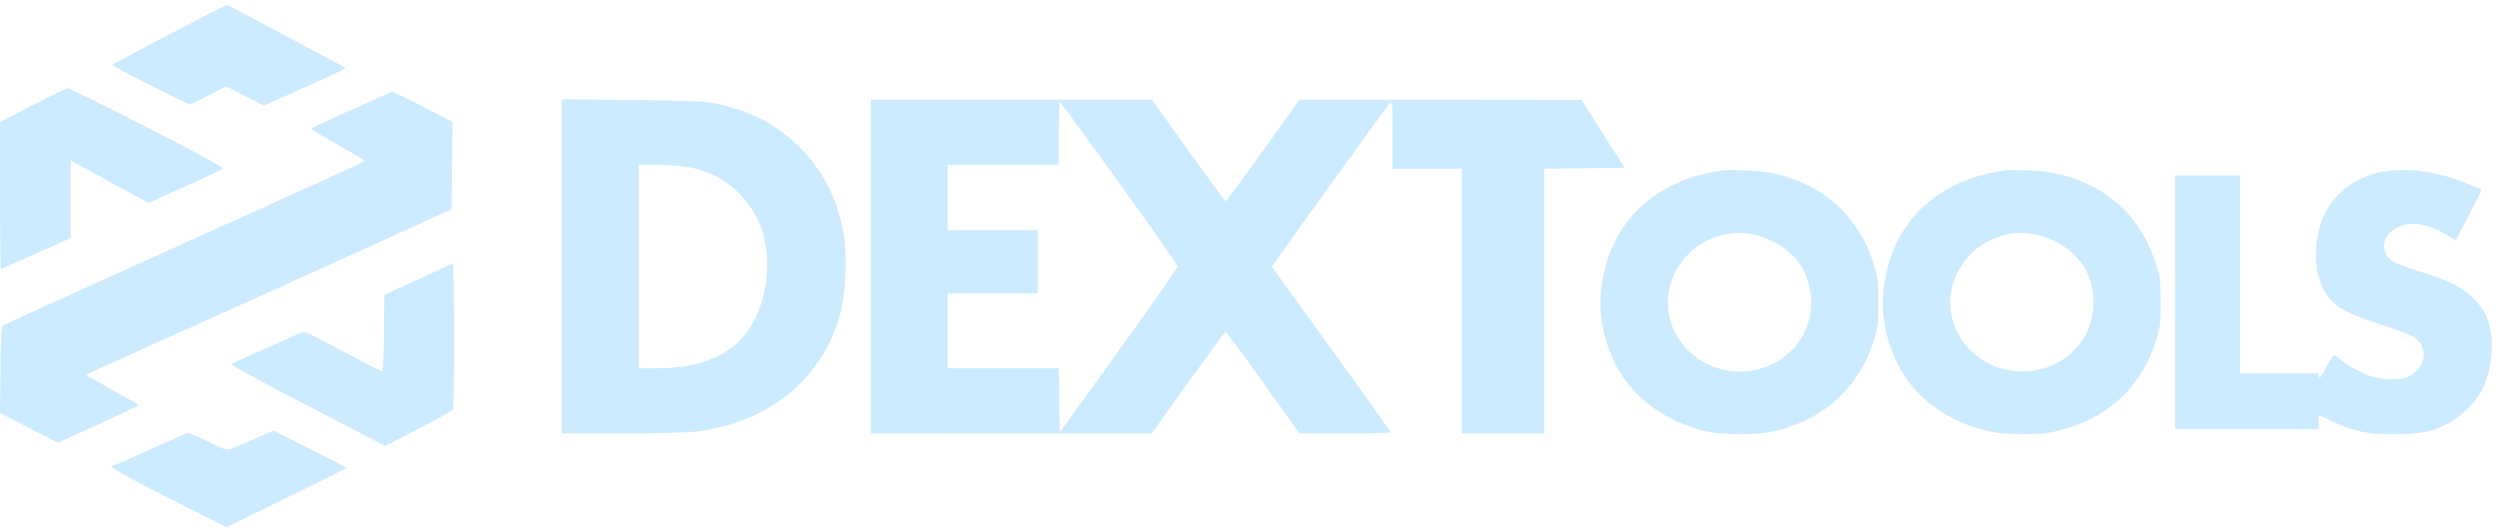 <svg width="302" height="64" viewBox="0 0 302 64" fill="none" xmlns="http://www.w3.org/2000/svg">
<path fill-rule="evenodd" clip-rule="evenodd" d="M20.399 4.171C16.642 6.129 13.568 7.786 13.568 7.853C13.57 8.027 22.587 12.594 22.907 12.583C23.052 12.578 24.108 12.092 25.253 11.503L27.336 10.431L29.61 11.601L31.884 12.77L35.608 11.096C41.219 8.574 41.802 8.298 41.711 8.205C41.59 8.082 39.577 7 34.116 4.125C31.477 2.735 28.916 1.373 28.424 1.097C27.932 0.821 27.463 0.599 27.381 0.604C27.299 0.608 24.157 2.213 20.399 4.171ZM3.919 12.707L0.007 14.728V23.598C0.007 28.476 0.058 32.467 0.121 32.467C0.184 32.467 2.109 31.633 4.398 30.613L8.56 28.758V19.409L10.595 20.518C12.162 21.371 13.73 22.223 15.3 23.073L17.97 24.519L19.159 23.982C19.904 23.644 20.648 23.303 21.39 22.959C21.964 22.692 23.372 22.057 24.52 21.549C25.667 21.04 26.729 20.529 26.88 20.412C27.08 20.257 24.64 18.909 17.857 15.424C12.743 12.798 8.396 10.657 8.195 10.668C7.994 10.678 6.07 11.596 3.919 12.707ZM42.416 13.275C39.752 14.478 37.57 15.51 37.568 15.569C37.565 15.628 39.017 16.491 40.794 17.488C42.572 18.484 44.026 19.353 44.026 19.418C44.026 19.483 42.453 20.245 40.531 21.112C38.609 21.978 33.751 24.173 29.735 25.988L16.279 32.072C12.895 33.603 9.844 34.982 9.499 35.138C2.586 38.269 0.685 39.137 0.424 39.286C0.162 39.436 0.102 40.309 0.056 44.686L6.10352e-05 49.906L3.498 51.689L6.996 53.472L11.846 51.282C14.514 50.078 16.697 49.03 16.697 48.953C16.697 48.876 16.204 48.554 15.601 48.238C14.999 47.922 13.755 47.223 12.837 46.684C11.919 46.145 11.004 45.65 10.803 45.584C10.602 45.519 10.441 45.404 10.444 45.33C10.447 45.255 12.583 44.24 15.19 43.074C20.253 40.81 24.128 39.065 32.447 35.302C36.167 33.62 39.888 31.939 43.608 30.259C46.878 28.782 50.681 27.058 52.057 26.427L54.561 25.279L54.616 19.999L54.672 14.719L51.125 12.898C49.173 11.896 47.505 11.079 47.418 11.082C47.331 11.085 45.08 12.072 42.416 13.275ZM53.61 32.324C53.087 32.579 52.055 33.057 51.316 33.386C50.576 33.715 49.173 34.348 48.198 34.793L46.425 35.602L46.384 40.238C46.362 42.787 46.268 44.862 46.176 44.849C45.966 44.817 42.642 43.112 39.301 41.322C36.89 40.03 36.739 39.978 36.172 40.259C35.845 40.421 33.887 41.3 31.821 42.211C29.756 43.122 27.999 43.928 27.916 44C27.834 44.073 31.991 46.327 37.154 49.008L46.541 53.884L50.551 51.809C52.756 50.668 54.632 49.627 54.718 49.496C54.912 49.202 54.896 31.819 54.701 31.842C54.624 31.851 54.133 32.068 53.61 32.324ZM31.404 52.727C30.709 53.026 30.013 53.326 29.318 53.626C27.219 54.534 27.63 54.564 25.133 53.321C23.469 52.492 22.752 52.237 22.441 52.361C22.207 52.454 20.198 53.358 17.975 54.37C15.753 55.382 13.857 56.21 13.763 56.21C12.831 56.21 14.381 57.136 20.363 60.155L27.378 63.694L30.33 62.236C31.953 61.435 35.228 59.829 37.607 58.669C39.985 57.508 41.902 56.529 41.866 56.492C41.83 56.455 39.837 55.431 37.437 54.217L33.073 52.009L31.404 52.727Z" fill="#CDEBFF"/>
<path d="M208.231 20.574C201.244 21.449 196.102 25.407 194.206 31.317C192.911 35.348 193.057 39.16 194.697 43.045C196.63 47.641 200.79 50.906 206.315 52.146C207.902 52.511 212.041 52.547 213.684 52.219C220.085 50.96 224.571 46.984 226.414 40.947C226.852 39.506 226.905 39.068 226.905 36.515C226.905 33.961 226.852 33.524 226.414 32.083C224.59 26.137 220.268 22.215 214.085 20.902C212.827 20.647 209.325 20.446 208.231 20.574ZM212.152 28.398C214.467 29 216.639 30.514 217.658 32.265C219.209 34.91 219.155 38.393 217.549 40.929C214.65 45.489 208.029 46.236 204.053 42.443C200.734 39.287 200.625 34.29 203.779 30.879C205.86 28.617 209.197 27.65 212.152 28.398Z" fill="#CDEBFF"/>
<path d="M242.334 20.574C235.349 21.449 230.207 25.407 228.309 31.317C227.016 35.348 227.162 39.16 228.803 43.045C230.735 47.641 234.895 50.906 240.42 52.146C242.007 52.511 246.146 52.547 247.789 52.219C254.19 50.96 258.677 46.984 260.519 40.947C260.957 39.506 261.01 39.068 261.01 36.515C261.01 33.961 260.957 33.524 260.519 32.083C258.695 26.137 254.373 22.215 248.19 20.902C246.932 20.647 243.43 20.446 242.334 20.574ZM246.255 28.398C248.573 29 250.744 30.514 251.764 32.265C253.314 34.91 253.261 38.393 251.655 40.929C248.756 45.489 242.135 46.236 238.158 42.443C234.84 39.287 234.731 34.29 237.885 30.879C239.963 28.617 243.303 27.65 246.255 28.398Z" fill="#CDEBFF"/>
<path d="M288.277 20.665C284.21 21.248 281.165 23.857 280.18 27.596C279.23 31.116 279.907 34.727 281.802 36.478C282.933 37.518 284.266 38.138 287.948 39.324C291.524 40.473 292.326 40.965 292.689 42.169C293.109 43.555 292.071 45.197 290.52 45.634C289.663 45.871 288.075 45.871 287.019 45.616C285.851 45.343 283.772 44.321 282.877 43.555C282.477 43.19 282.039 42.898 281.948 42.898C281.858 42.898 281.42 43.573 280.982 44.394C280.379 45.561 280.18 45.817 280.124 45.489L280.069 45.087H275.327H270.604V33.141V21.194H266.683H262.762V36.515V51.836H271.425H280.087V51.015C280.087 50.559 280.124 50.194 280.161 50.194C280.199 50.194 280.908 50.523 281.747 50.906C284.319 52.109 285.943 52.456 289.116 52.456C292.217 52.456 293.674 52.182 295.591 51.252C297.104 50.523 299.164 48.498 299.857 47.075C301.227 44.23 301.408 40.418 300.277 37.992C300.077 37.536 299.403 36.661 298.782 36.041C297.449 34.691 296.01 33.98 292.307 32.794C290.849 32.338 289.389 31.791 289.06 31.59C287.876 30.86 287.637 29.256 288.569 28.252C290.191 26.52 293.056 26.684 296.064 28.672L296.648 29.055L298.235 26.009C299.092 24.349 299.785 22.963 299.748 22.926C299.565 22.744 297.34 21.869 296.082 21.467C293.382 20.61 290.576 20.318 288.277 20.665Z" fill="#CDEBFF"/>
<path d="M67.886 32.177V52.363H75.023C78.94 52.363 83.042 52.247 84.108 52.132C92.914 51.042 99.426 45.712 101.511 37.855C102.207 35.259 102.369 30.671 101.859 27.959C100.863 22.675 98.105 18.41 93.887 15.537C91.987 14.239 90.295 13.52 87.584 12.779C85.452 12.199 85.127 12.199 76.645 12.083L67.886 11.991V32.177ZM83.459 20.241C88.997 21.423 92.682 26.058 92.682 31.852C92.659 35.7 91.477 39.014 89.275 41.192C87.097 43.394 83.829 44.46 79.311 44.483H77.155V32.2V19.917H79.542C80.84 19.917 82.601 20.079 83.459 20.241Z" fill="#CDEBFF"/>
<path d="M105.196 32.2V52.363L122.183 52.34H139.146L143.526 46.199C145.96 42.838 147.976 40.08 148.045 40.08C148.138 40.08 150.177 42.838 152.587 46.222L156.99 52.363H162.506C165.519 52.363 167.998 52.294 167.998 52.224C167.998 52.155 164.754 47.612 160.814 42.143L153.63 32.2L160.49 22.628C164.267 17.391 167.558 12.871 167.79 12.617C168.23 12.176 168.23 12.246 168.23 16.278V20.381H172.401H176.573V36.372V52.363H181.555H186.538V36.372V20.381L191.404 20.334L196.248 20.265L193.652 16.162L191.057 12.06L174.023 12.037H156.967L152.587 18.179C150.154 21.539 148.138 24.297 148.068 24.32C147.999 24.32 145.96 21.562 143.549 18.179L139.146 12.037H122.183H105.196V32.2ZM135.184 22.096C139.077 27.495 142.275 32.038 142.275 32.177C142.275 32.316 139.077 36.882 135.16 42.328L128.023 52.224L127.953 48.354L127.907 44.483H121.186H114.466V39.964V35.445H119.912H125.358V31.621V27.797H119.912H114.466V23.857V19.917H121.186H127.907V16.093C127.907 13.984 127.953 12.269 128 12.269C128.069 12.269 131.29 16.695 135.184 22.096Z" fill="#CDEBFF"/>
</svg>

